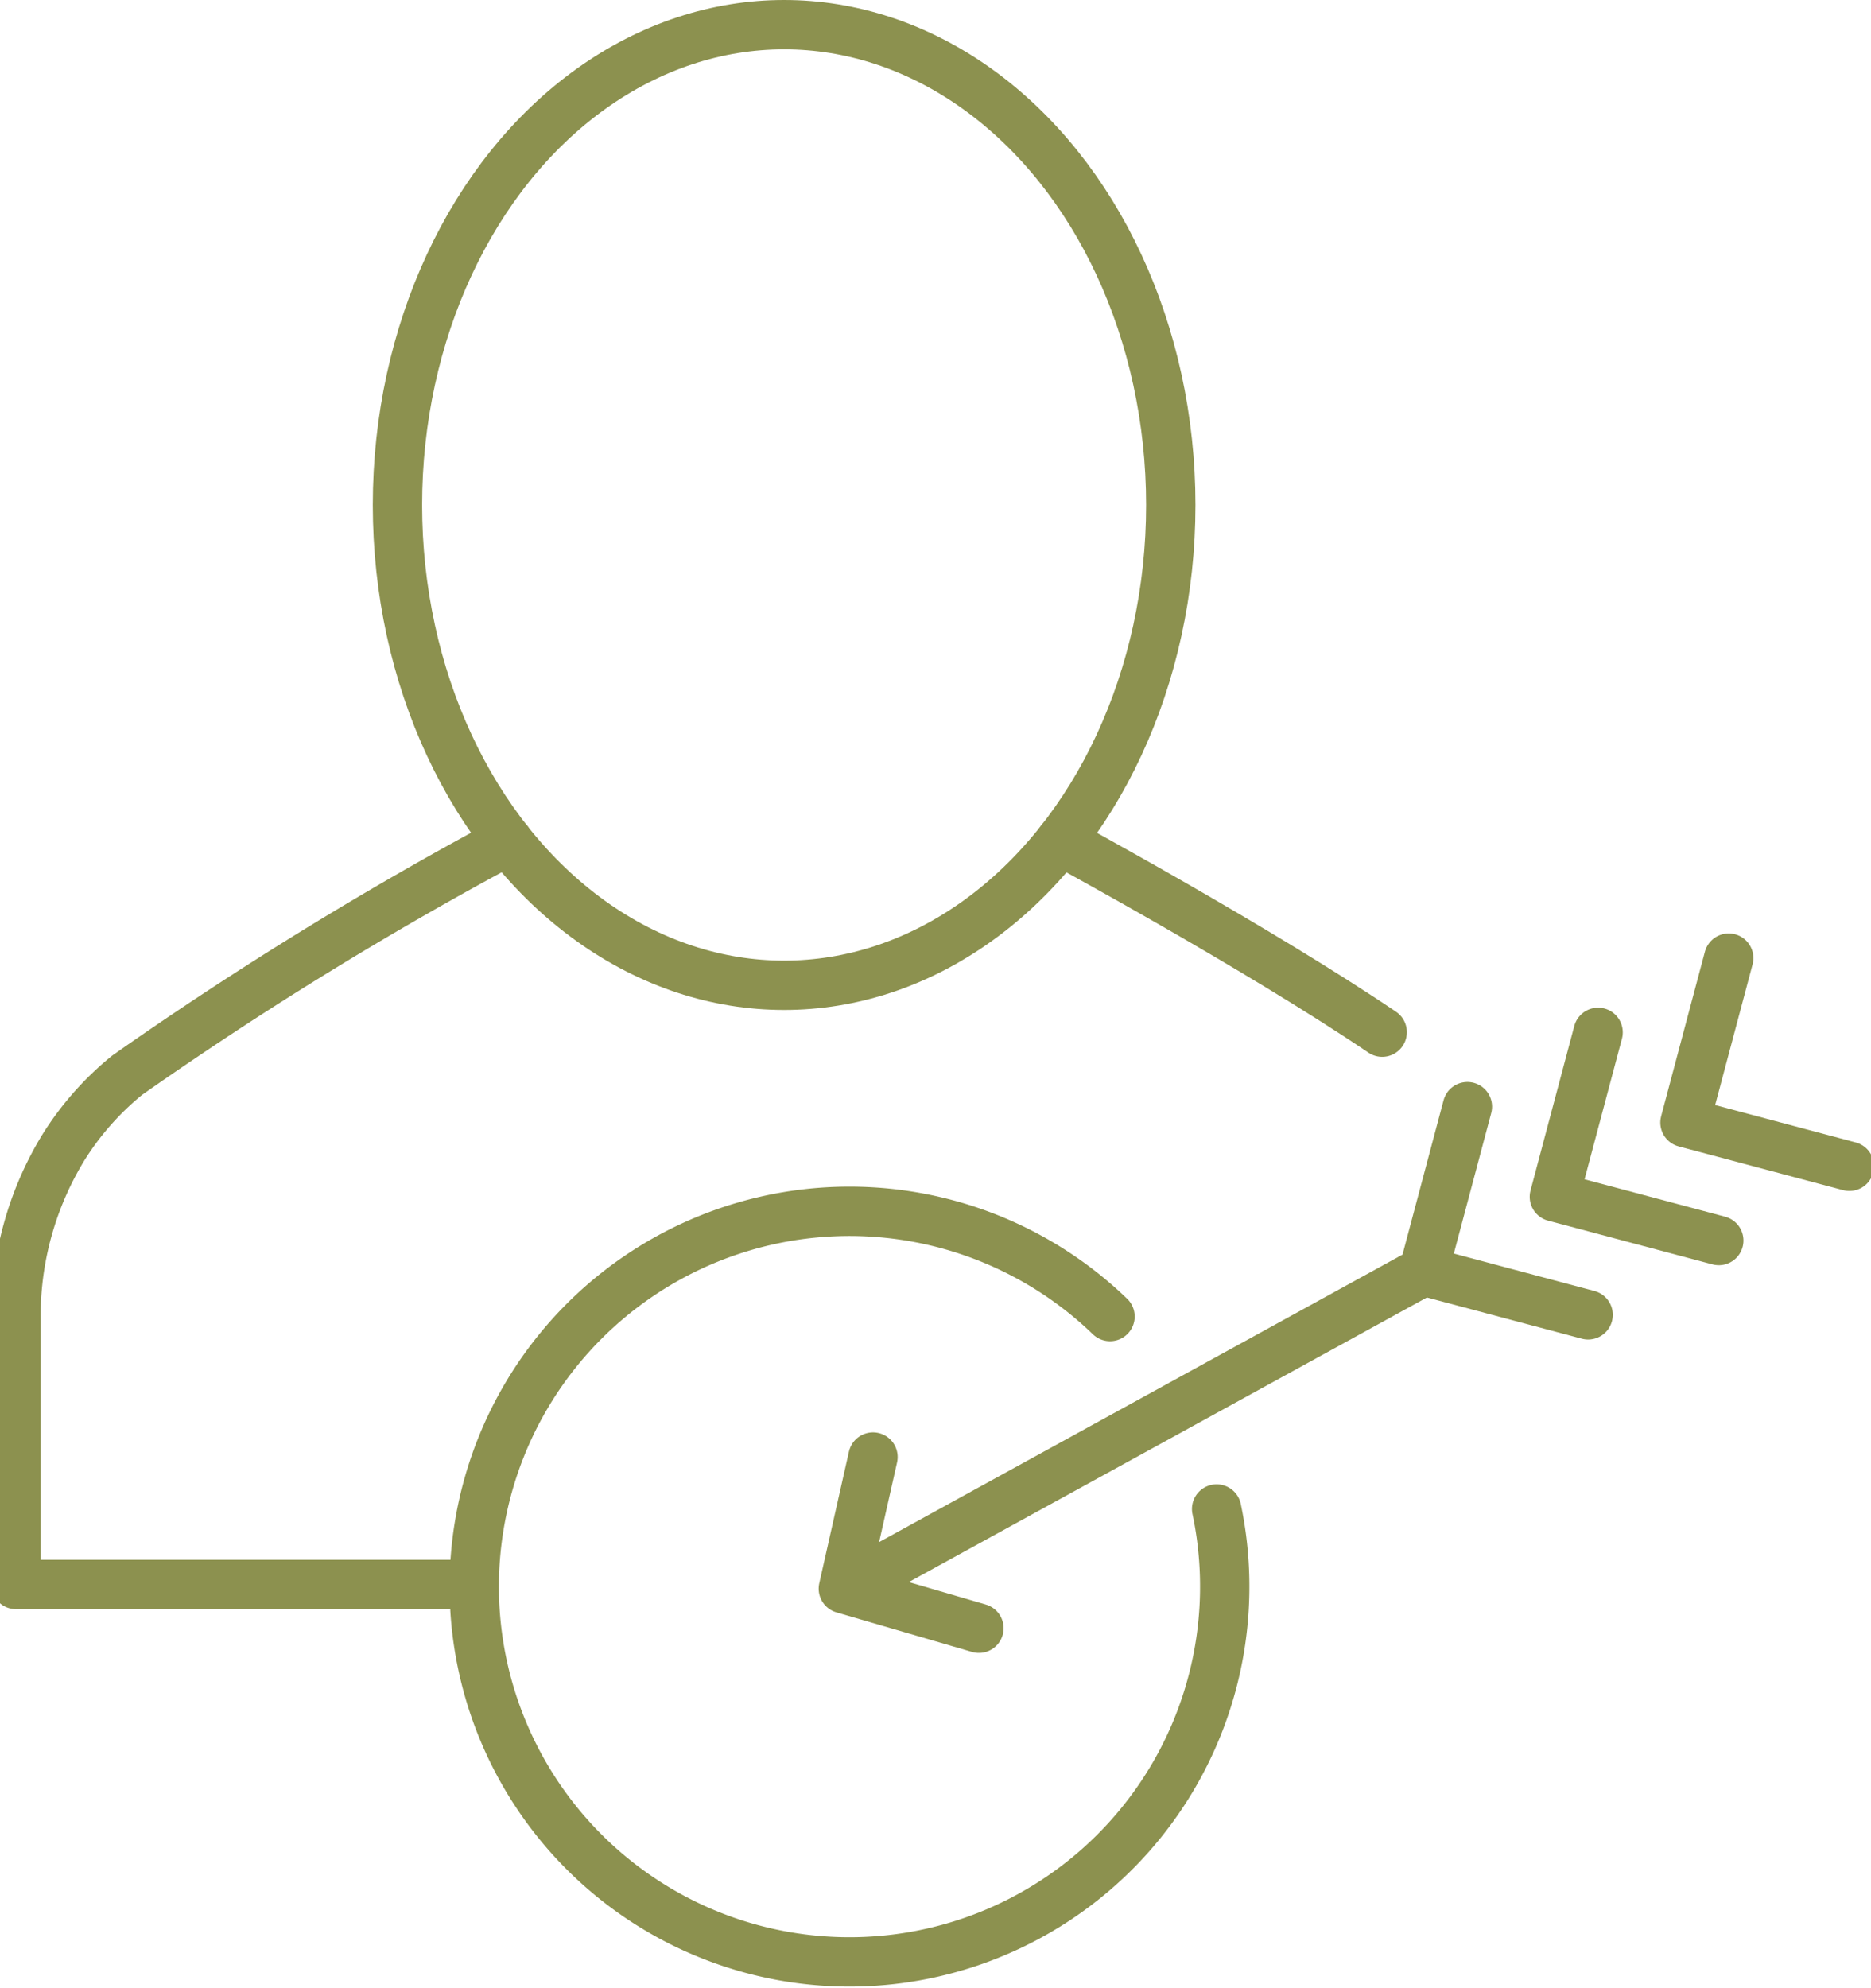 <svg preserveAspectRatio="xMidYMid slice" xmlns="http://www.w3.org/2000/svg" width="32px" height="34px" viewBox="0 0 40.491 42.631">
  <g id="Gruppe_5248" data-name="Gruppe 5248" transform="translate(-815.764 -570.984)">
    <g id="Gruppe_5240" data-name="Gruppe 5240">
      <path id="Pfad_3113" data-name="Pfad 3113" d="M839.752,599.213a8.047,8.047,0,1,0,2.286,4.127" fill="none" stroke="#8c914f" stroke-linecap="round" stroke-linejoin="round" stroke-width="1.058"/>
      <line id="Linie_727" data-name="Linie 727" y1="6.776" x2="12.337" transform="translate(834.142 598.239)" fill="none" stroke="#8c914f" stroke-linecap="round" stroke-linejoin="round" stroke-width="1.058"/>
      <path id="Pfad_3114" data-name="Pfad 3114" d="M850.005,599.177l-3.527-.938.938-3.526" fill="none" stroke="#8c914f" stroke-linecap="round" stroke-linejoin="round" stroke-width="1.058"/>
      <path id="Pfad_3115" data-name="Pfad 3115" d="M852.807,597.584l-3.526-.938.938-3.526" fill="none" stroke="#8c914f" stroke-linecap="round" stroke-linejoin="round" stroke-width="1.058"/>
      <path id="Pfad_3116" data-name="Pfad 3116" d="M855.608,595.992l-3.526-.938.938-3.526" fill="none" stroke="#8c914f" stroke-linecap="round" stroke-linejoin="round" stroke-width="1.058"/>
      <path id="Pfad_3117" data-name="Pfad 3117" d="M834.669,602.226l-.636,2.823,2.908.848" fill="none" stroke="#8c914f" stroke-linecap="round" stroke-linejoin="round" stroke-width="1.058"/>
    </g>
    <g id="Gruppe_5247" data-name="Gruppe 5247">
      <g id="Gruppe_5246" data-name="Gruppe 5246">
        <g id="Gruppe_5245" data-name="Gruppe 5245">
          <g id="Gruppe_5242" data-name="Gruppe 5242">
            <g id="Gruppe_5241" data-name="Gruppe 5241">
              <path id="Pfad_3118" data-name="Pfad 3118" d="M838.689,589.016s4.22,2.288,6.9,4.1" fill="none" stroke="#8c914f" stroke-linecap="round" stroke-linejoin="round" stroke-width="1.058"/>
            </g>
          </g>
          <g id="Gruppe_5244" data-name="Gruppe 5244">
            <g id="Gruppe_5243" data-name="Gruppe 5243">
              <path id="Pfad_3119" data-name="Pfad 3119" d="M826.838,589.016a79.374,79.374,0,0,0-8.163,5.023A6.263,6.263,0,0,0,817.3,595.6a6.933,6.933,0,0,0-1.009,3.688v5.671h9.778" fill="none" stroke="#8c914f" stroke-linecap="round" stroke-linejoin="round" stroke-width="1.058"/>
            </g>
          </g>
        </g>
        <ellipse id="Ellipse_241" data-name="Ellipse 241" cx="8.292" cy="10.299" rx="8.292" ry="10.299" transform="translate(824.471 571.513)" fill="none" stroke="#8c914f" stroke-linecap="round" stroke-linejoin="round" stroke-width="1.058"/>
      </g>
    </g>
  </g>
</svg>
